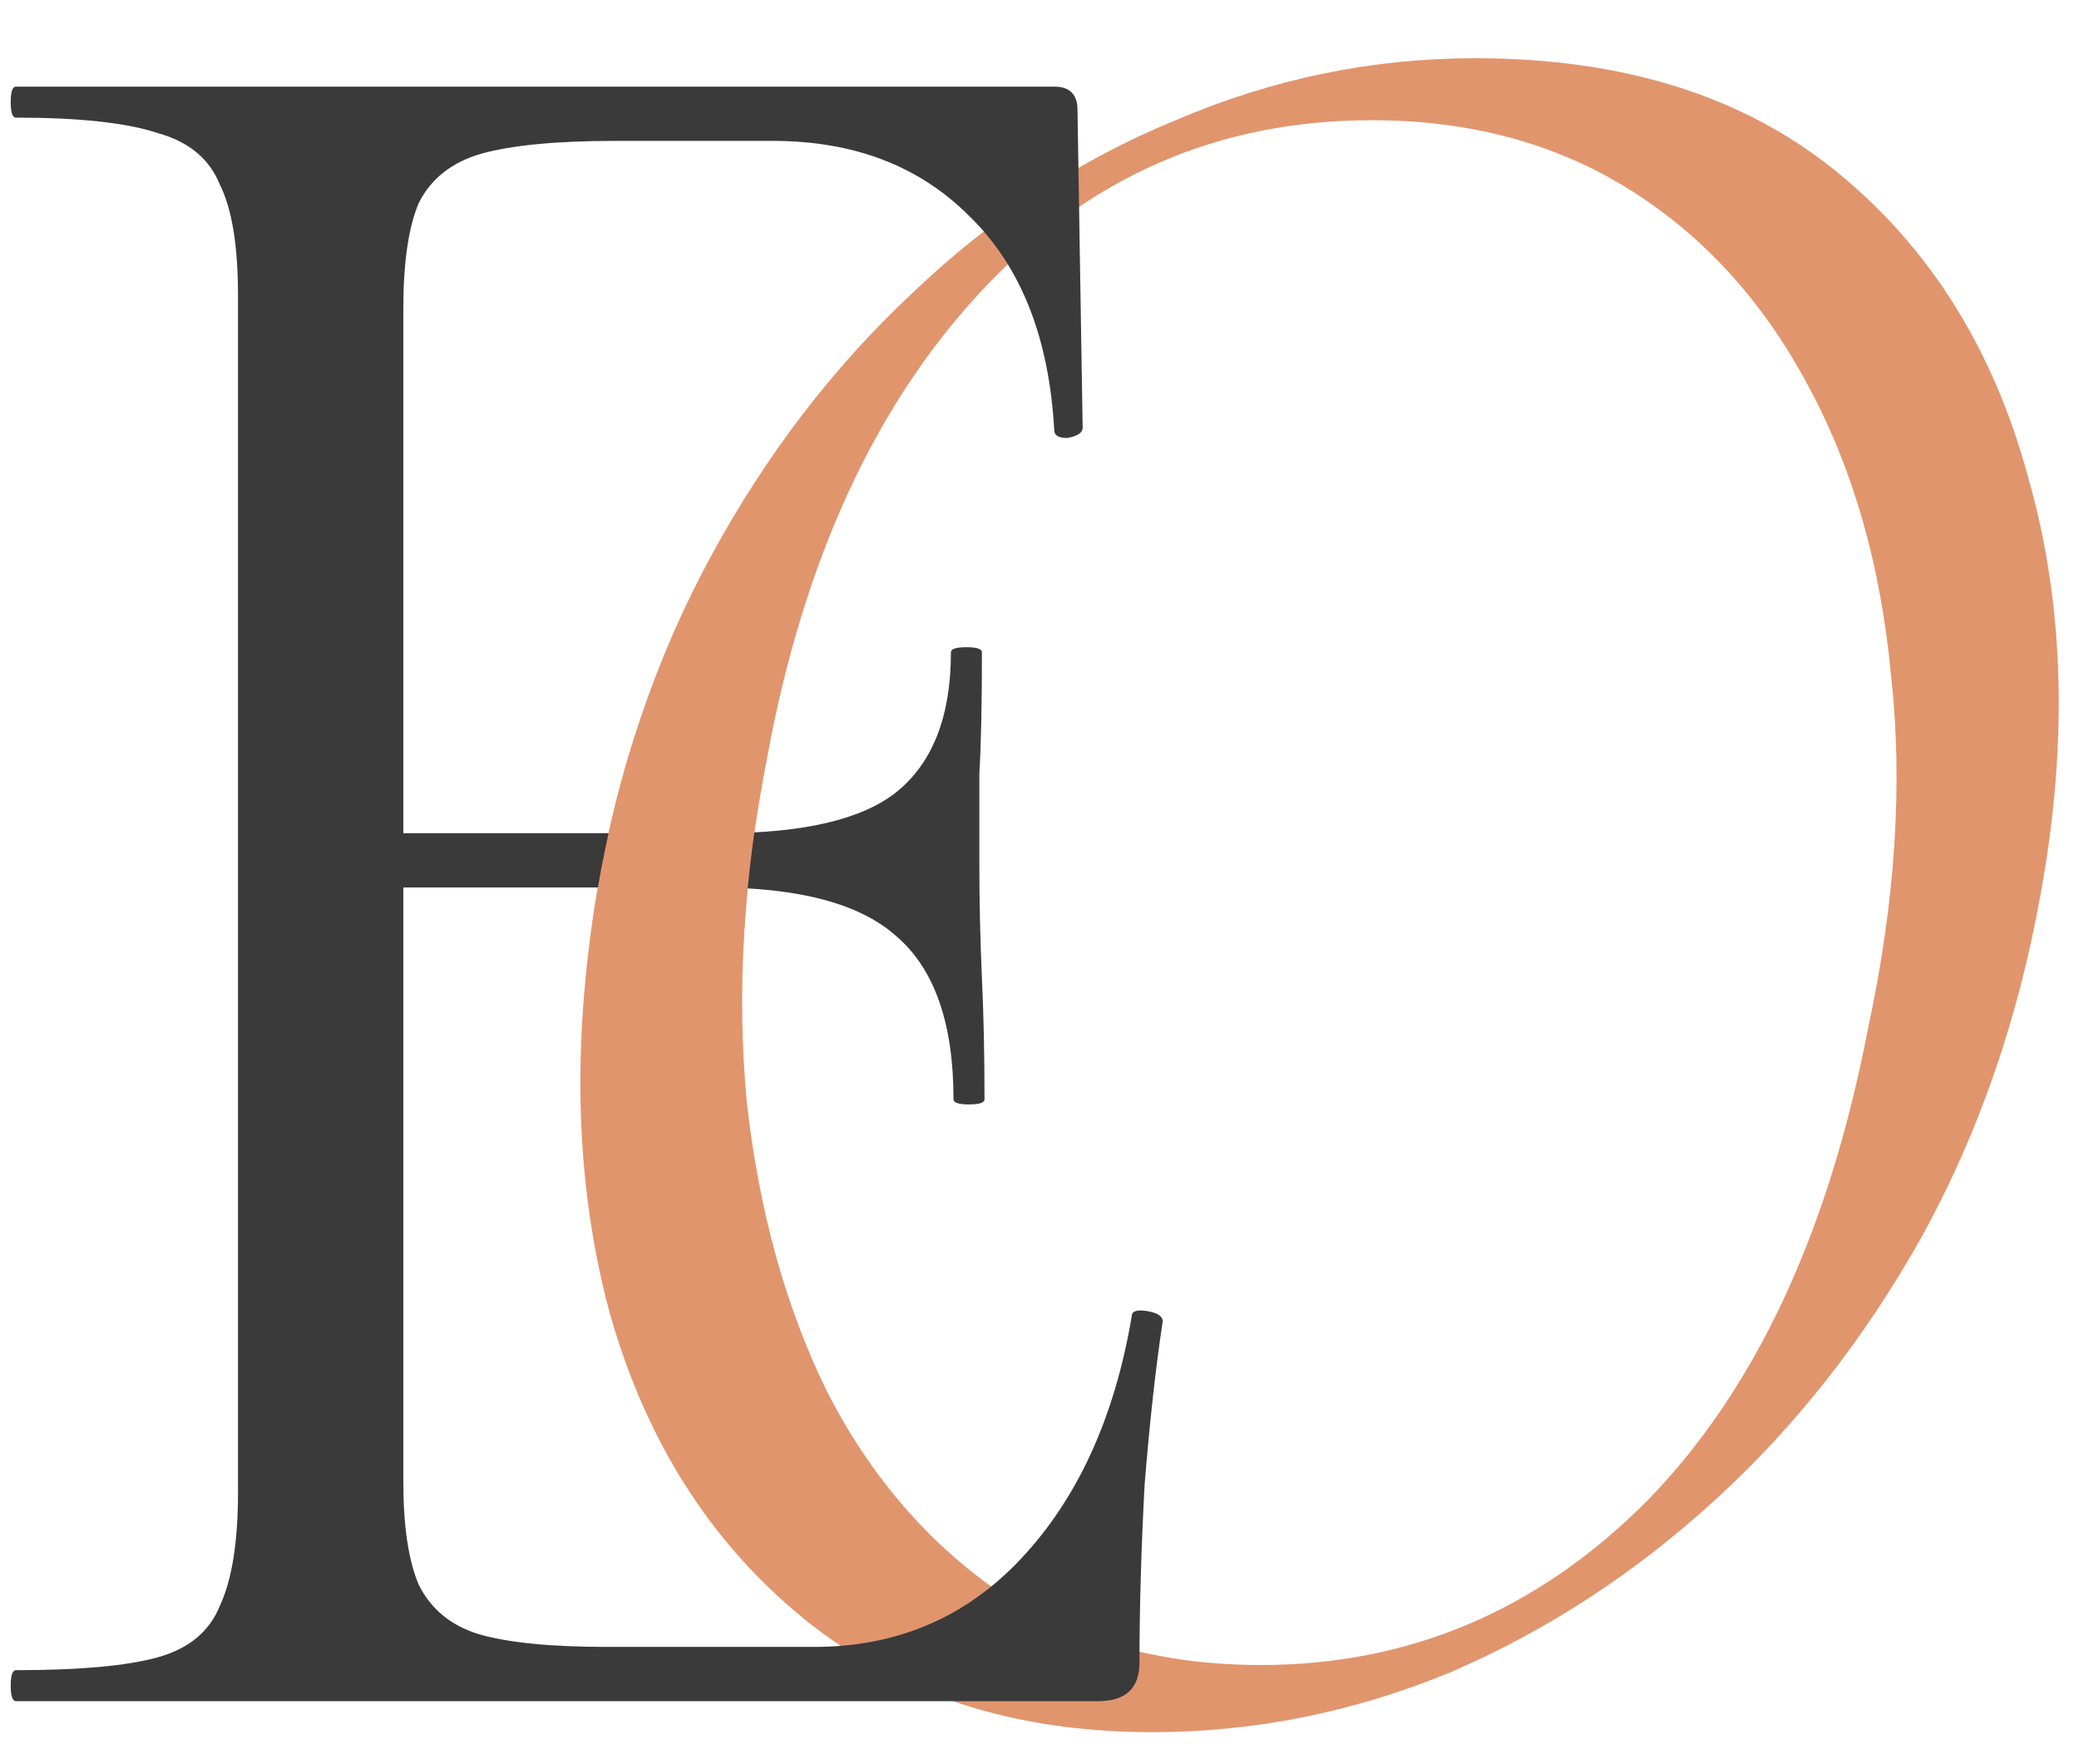 <?xml version="1.0" encoding="UTF-8"?> <svg xmlns="http://www.w3.org/2000/svg" width="33" height="28" viewBox="0 0 33 28" fill="none"><path d="M18.291 27.492C16.077 27.492 14.232 26.89 12.756 25.688C11.28 24.485 10.255 22.872 9.681 20.85C9.134 18.827 9.066 16.599 9.476 14.167C9.804 12.226 10.405 10.45 11.28 8.837C12.155 7.224 13.221 5.83 14.478 4.655C15.735 3.452 17.129 2.536 18.66 1.908C20.191 1.252 21.776 0.924 23.416 0.924C25.767 0.924 27.68 1.525 29.156 2.728C30.632 3.93 31.643 5.543 32.19 7.566C32.764 9.561 32.832 11.761 32.395 14.167C32.04 16.162 31.411 17.98 30.509 19.62C29.607 21.233 28.514 22.627 27.229 23.802C25.944 24.977 24.537 25.893 23.006 26.549C21.475 27.177 19.904 27.492 18.291 27.492ZM20.013 26.426C22.364 26.426 24.4 25.565 26.122 23.843C27.844 22.093 29.019 19.593 29.648 16.34C30.085 14.317 30.208 12.445 30.017 10.723C29.853 8.973 29.416 7.443 28.705 6.131C27.994 4.792 27.051 3.753 25.876 3.015C24.701 2.277 23.334 1.908 21.776 1.908C19.316 1.908 17.239 2.823 15.544 4.655C13.877 6.459 12.756 8.905 12.182 11.994C11.799 13.907 11.69 15.739 11.854 17.488C12.045 19.21 12.469 20.741 13.125 22.08C13.808 23.419 14.724 24.485 15.872 25.278C17.047 26.043 18.428 26.426 20.013 26.426Z" fill="#E1956D"></path><path d="M17.431 27H0.252C0.198 27 0.17 26.918 0.17 26.754C0.17 26.59 0.198 26.508 0.252 26.508C1.264 26.508 2.015 26.44 2.507 26.303C2.999 26.166 3.327 25.893 3.491 25.483C3.683 25.073 3.778 24.472 3.778 23.679V4.696C3.778 3.903 3.683 3.316 3.491 2.933C3.327 2.523 2.999 2.25 2.507 2.113C2.015 1.949 1.264 1.867 0.252 1.867C0.198 1.867 0.17 1.785 0.17 1.621C0.17 1.457 0.198 1.375 0.252 1.375H16.734C16.98 1.375 17.103 1.498 17.103 1.744L17.185 6.787C17.185 6.869 17.103 6.924 16.939 6.951C16.803 6.951 16.734 6.91 16.734 6.828C16.652 5.352 16.201 4.218 15.381 3.425C14.589 2.632 13.55 2.236 12.265 2.236H9.764C8.835 2.236 8.124 2.304 7.632 2.441C7.168 2.578 6.84 2.837 6.648 3.22C6.484 3.603 6.402 4.163 6.402 4.901V23.515C6.402 24.226 6.484 24.772 6.648 25.155C6.84 25.538 7.154 25.797 7.591 25.934C8.056 26.071 8.739 26.139 9.641 26.139H12.921C14.233 26.139 15.327 25.674 16.201 24.745C17.103 23.788 17.691 22.504 17.964 20.891C17.964 20.809 18.046 20.782 18.21 20.809C18.374 20.836 18.456 20.891 18.456 20.973C18.347 21.684 18.251 22.545 18.169 23.556C18.115 24.567 18.087 25.51 18.087 26.385C18.087 26.795 17.869 27 17.431 27ZM15.135 17.447C15.135 16.244 14.835 15.383 14.233 14.864C13.659 14.345 12.689 14.085 11.322 14.085H5.172V13.224H11.445C12.757 13.224 13.687 13.005 14.233 12.568C14.807 12.103 15.094 11.365 15.094 10.354C15.094 10.299 15.176 10.272 15.34 10.272C15.504 10.272 15.586 10.299 15.586 10.354C15.586 11.174 15.573 11.816 15.545 12.281C15.545 12.718 15.545 13.183 15.545 13.675C15.545 14.304 15.559 14.919 15.586 15.52C15.614 16.121 15.627 16.764 15.627 17.447C15.627 17.502 15.545 17.529 15.381 17.529C15.217 17.529 15.135 17.502 15.135 17.447Z" fill="#3A3A3A"></path><mask id="mask0_1151_3731" style="mask-type:alpha" maskUnits="userSpaceOnUse" x="9" y="12" width="4" height="3"><rect x="9" y="12" width="4" height="3" fill="white"></rect></mask><g mask="url(#mask0_1151_3731)"><path d="M18.291 27.492C16.077 27.492 14.232 26.89 12.756 25.688C11.28 24.485 10.255 22.872 9.681 20.85C9.134 18.827 9.066 16.599 9.476 14.167C9.804 12.226 10.405 10.45 11.28 8.837C12.155 7.224 13.221 5.83 14.478 4.655C15.735 3.452 17.129 2.536 18.66 1.908C20.191 1.252 21.776 0.924 23.416 0.924C25.767 0.924 27.68 1.525 29.156 2.728C30.632 3.93 31.643 5.543 32.19 7.566C32.764 9.561 32.832 11.761 32.395 14.167C32.04 16.162 31.411 17.98 30.509 19.62C29.607 21.233 28.514 22.627 27.229 23.802C25.944 24.977 24.537 25.893 23.006 26.549C21.475 27.177 19.904 27.492 18.291 27.492ZM20.013 26.426C22.364 26.426 24.4 25.565 26.122 23.843C27.844 22.093 29.019 19.593 29.648 16.34C30.085 14.317 30.208 12.445 30.017 10.723C29.853 8.973 29.416 7.443 28.705 6.131C27.994 4.792 27.051 3.753 25.876 3.015C24.701 2.277 23.334 1.908 21.776 1.908C19.316 1.908 17.239 2.823 15.544 4.655C13.877 6.459 12.756 8.905 12.182 11.994C11.799 13.907 11.69 15.739 11.854 17.488C12.045 19.21 12.469 20.741 13.125 22.08C13.808 23.419 14.724 24.485 15.872 25.278C17.047 26.043 18.428 26.426 20.013 26.426Z" fill="#E1956D"></path></g></svg> 
